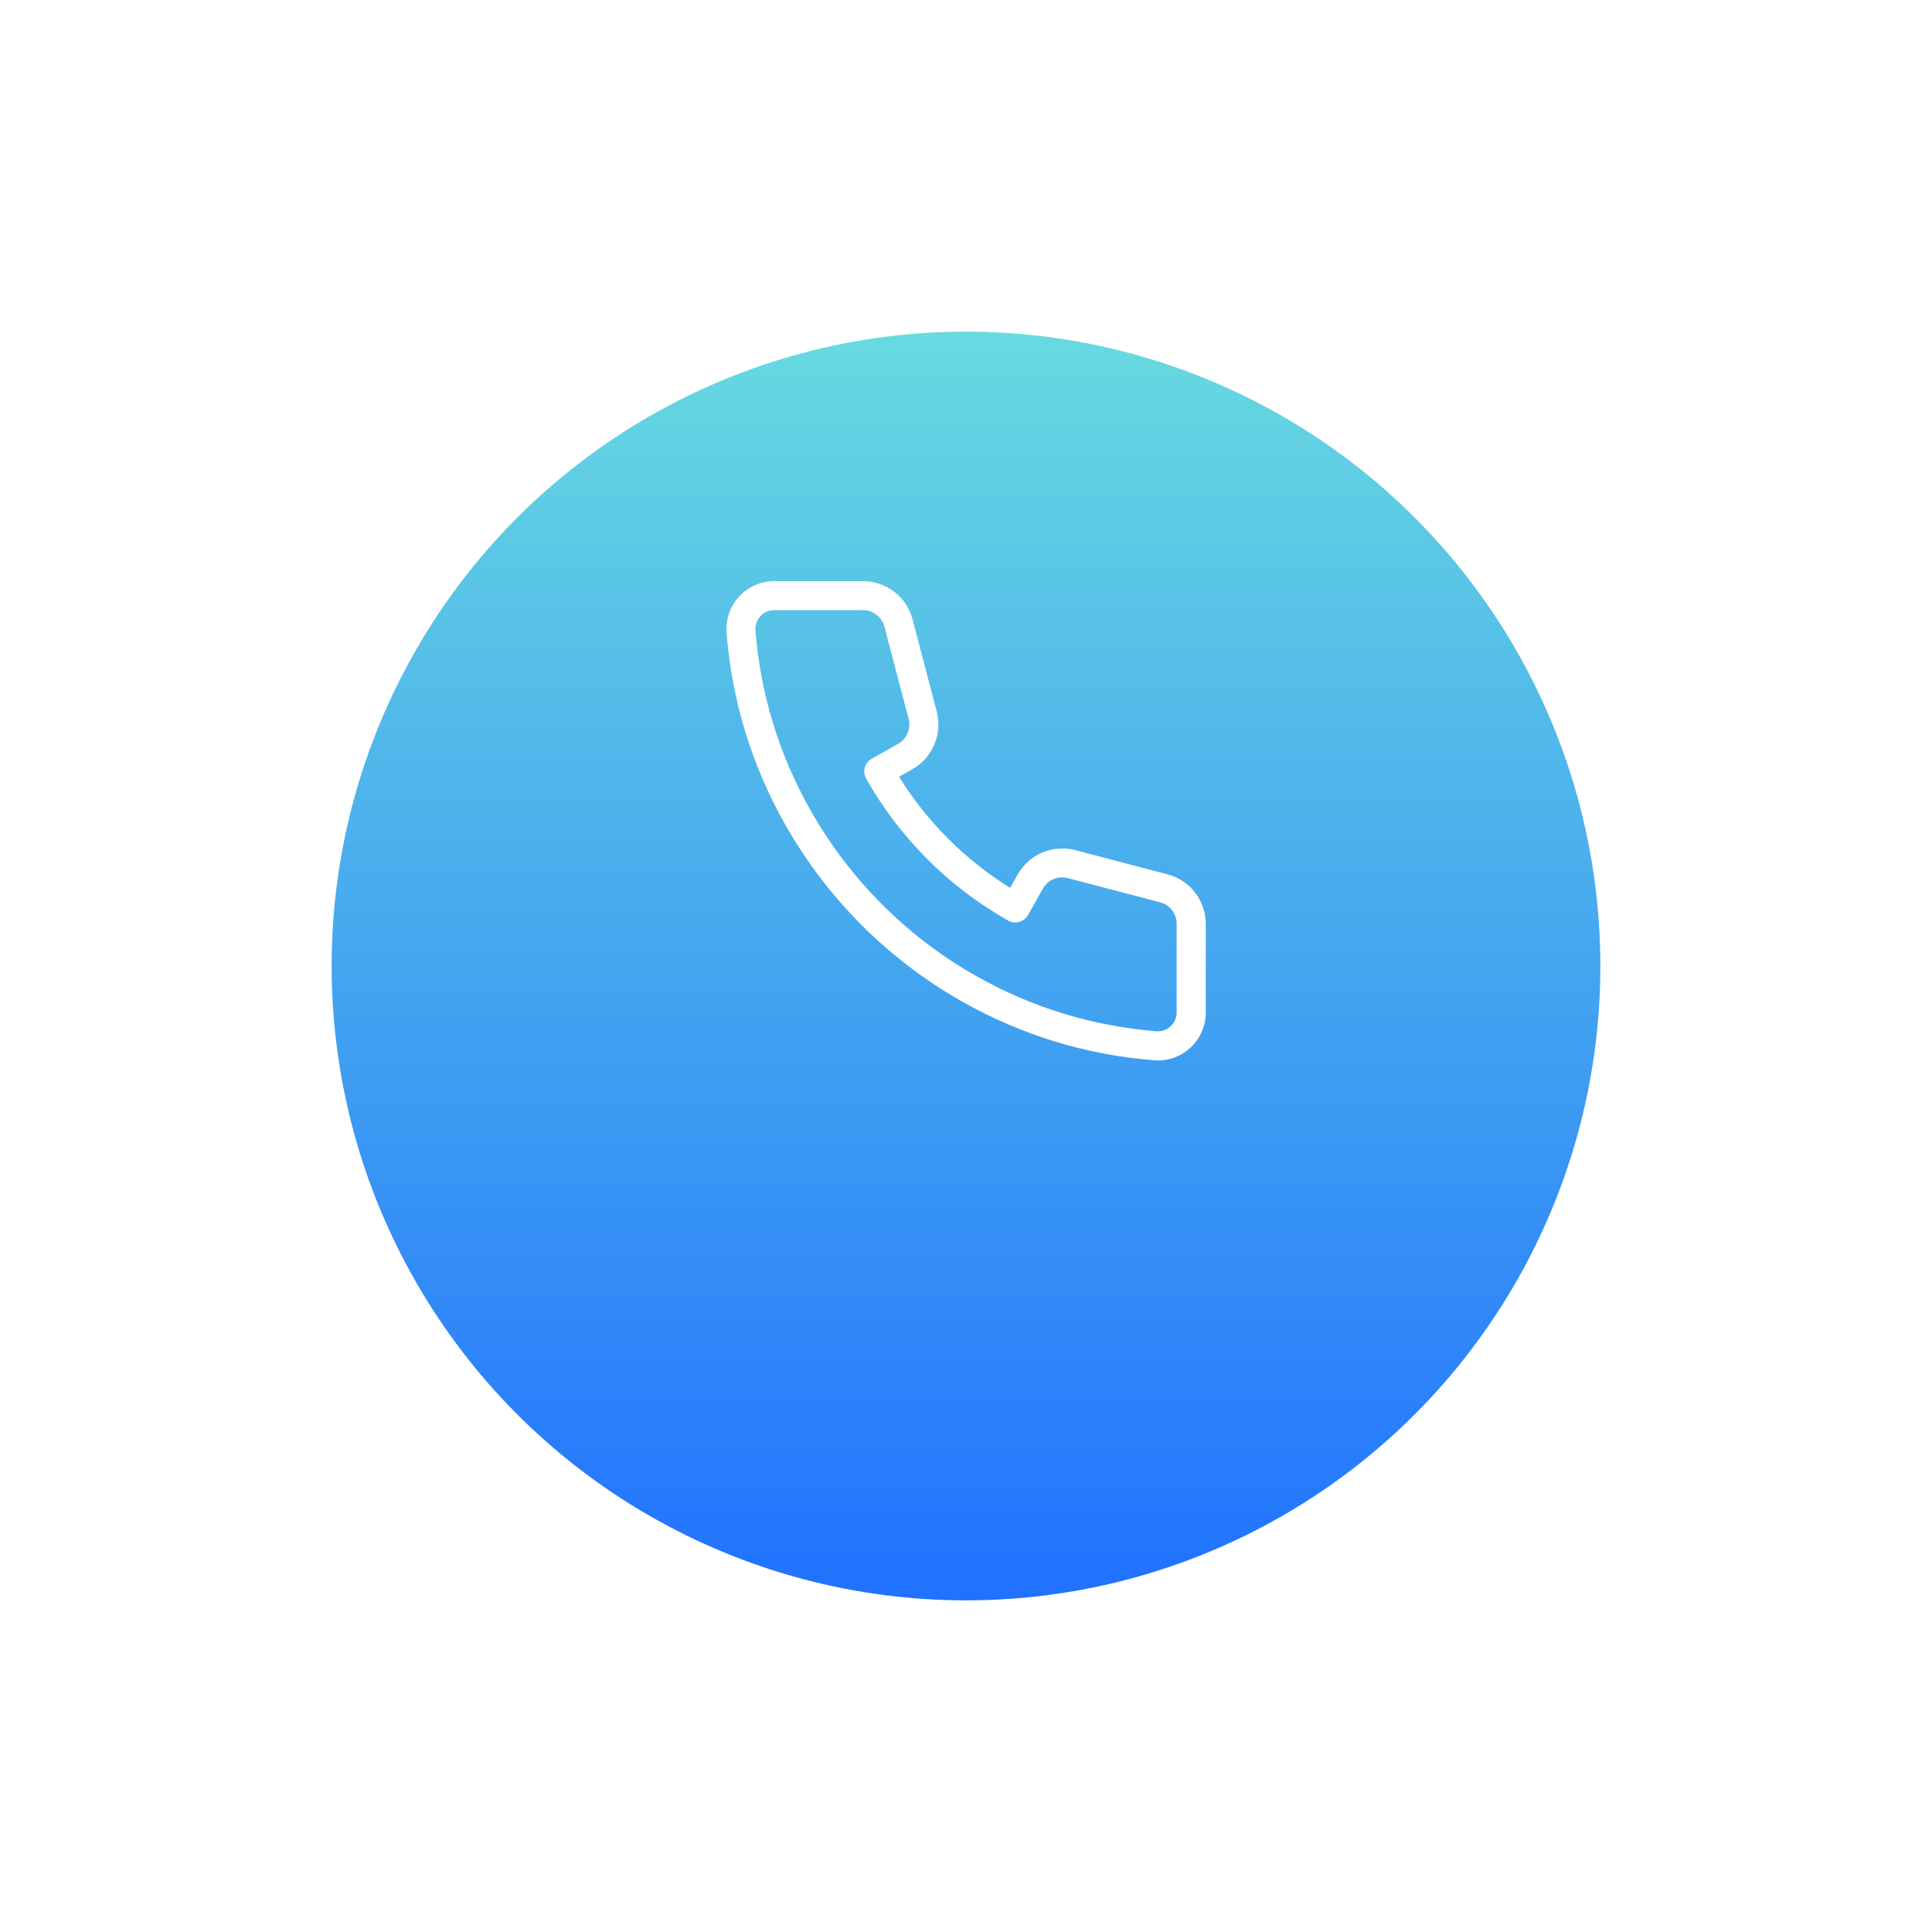<?xml version="1.0" encoding="UTF-8"?><svg id="Layer_2" xmlns="http://www.w3.org/2000/svg" xmlns:xlink="http://www.w3.org/1999/xlink" viewBox="0 0 266 266"><defs><style>.cls-1{fill:url(#New_Gradient_Swatch_2);filter:url(#drop-shadow-1);}.cls-1,.cls-2{stroke-width:0px;}.cls-2{fill:#fff;}</style><linearGradient id="New_Gradient_Swatch_2" x1="133" y1="25.66" x2="133" y2="200.34" gradientUnits="userSpaceOnUse"><stop offset="0" stop-color="#68dae0"/><stop offset="1" stop-color="#2071ff"/></linearGradient><filter id="drop-shadow-1" filterUnits="userSpaceOnUse"><feOffset dx="0" dy="20"/><feGaussianBlur result="blur" stdDeviation="15"/><feFlood flood-color="#101b2f" flood-opacity="0"/><feComposite in2="blur" operator="in"/><feComposite in="SourceGraphic"/></filter></defs><g id="Objects"><circle class="cls-1" cx="133" cy="113" r="87.34"/><path class="cls-2" d="M159.4,146c-.17,0-.34,0-.52-.02-9.33-.74-18.19-3.45-26.35-8.05-10.23-5.77-18.68-14.23-24.45-24.45-4.6-8.16-7.31-17.03-8.05-26.35-.14-1.83.49-3.65,1.73-5,1.24-1.35,3.01-2.12,4.84-2.12h12.22c3.2,0,6.01,2.17,6.82,5.26l3.33,12.7c.81,3.1-.57,6.36-3.36,7.94l-1.83,1.03c3.85,6.21,9.09,11.44,15.3,15.3l1.03-1.83c1.57-2.79,4.83-4.18,7.94-3.36l12.7,3.33c3.1.81,5.26,3.62,5.26,6.82v12.22c0,1.83-.77,3.6-2.12,4.84-1.22,1.13-2.83,1.75-4.49,1.75ZM106.59,84c-.73,0-1.41.3-1.9.83-.5.54-.74,1.24-.68,1.97.69,8.74,3.23,17.05,7.55,24.7,5.41,9.59,13.34,17.52,22.93,22.93,7.65,4.31,15.96,6.85,24.71,7.55.73.05,1.43-.18,1.97-.68.54-.5.83-1.17.83-1.9v-12.22c0-1.39-.94-2.6-2.28-2.95l-12.7-3.33c-1.34-.35-2.76.25-3.44,1.46l-2.04,3.62c-.26.46-.69.8-1.21.95-.51.14-1.06.08-1.52-.18-8.18-4.62-14.95-11.38-19.56-19.56-.26-.46-.33-1.01-.18-1.52.14-.51.48-.94.95-1.21l3.62-2.04c1.21-.68,1.81-2.09,1.46-3.44l-3.33-12.7c-.35-1.34-1.57-2.28-2.95-2.28h-12.22Z"/></g></svg>